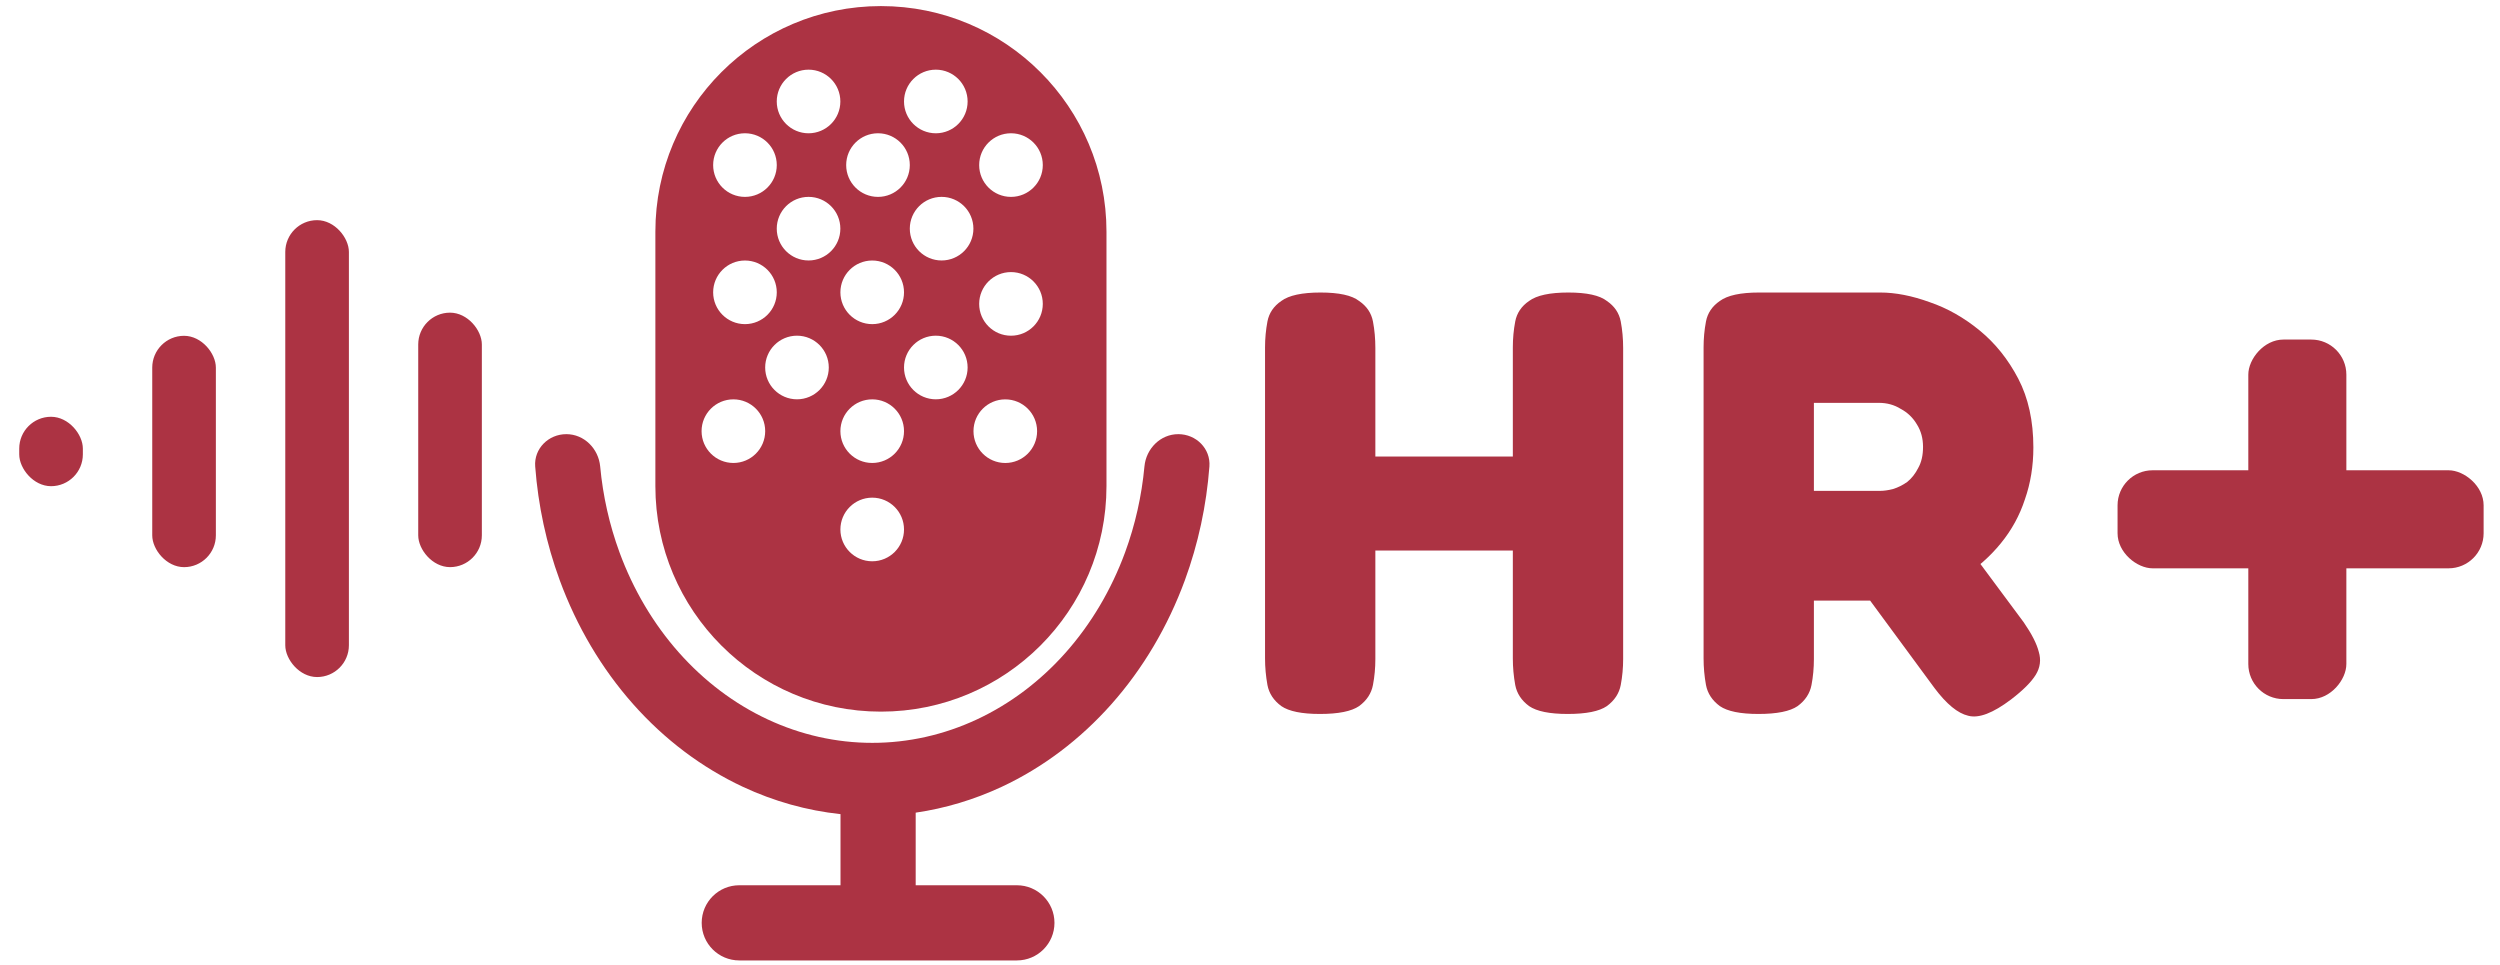 <svg xmlns="http://www.w3.org/2000/svg" width="127" height="49" viewBox="0 0 127 49" fill="none"><rect x="0.977" y="21.172" width="3.232" height="3.526" rx="1.616" fill="#AC3343"></rect><rect x="7.734" y="17.059" width="3.232" height="11.752" rx="1.616" fill="#AC3343"></rect><rect x="21.246" y="15.883" width="3.232" height="12.927" rx="1.616" fill="#AC3343"></rect><rect x="14.492" y="11.184" width="3.232" height="23.21" rx="1.616" fill="#AC3343"></rect><path d="M51.658 44.971C52.712 44.971 53.567 45.826 53.567 46.881C53.567 47.935 52.712 48.79 51.658 48.79H37.555C36.501 48.79 35.646 47.935 35.646 46.881C35.646 45.826 36.501 44.971 37.555 44.971H42.698V41.358C40.995 41.177 39.322 40.71 37.736 39.969C35.651 38.994 33.755 37.566 32.16 35.766C30.564 33.965 29.298 31.827 28.434 29.475C27.757 27.629 27.337 25.68 27.188 23.696C27.12 22.791 27.862 22.055 28.769 22.055C29.676 22.055 30.404 22.792 30.489 23.695C30.628 25.192 30.958 26.661 31.47 28.057C32.169 29.959 33.193 31.688 34.484 33.145C35.775 34.601 37.307 35.756 38.994 36.544C40.68 37.332 42.488 37.737 44.313 37.737C46.138 37.737 47.946 37.332 49.632 36.544C51.319 35.756 52.851 34.601 54.142 33.145C55.433 31.688 56.457 29.959 57.156 28.057C57.668 26.661 57.999 25.192 58.138 23.695C58.222 22.792 58.95 22.055 59.857 22.055C60.764 22.055 61.506 22.791 61.438 23.696C61.288 25.68 60.869 27.629 60.192 29.475C59.328 31.827 58.062 33.965 56.466 35.766C54.87 37.566 52.975 38.994 50.89 39.969C49.487 40.624 48.017 41.064 46.517 41.283V44.971H51.658Z" fill="#AC3343"></path><path d="M44.751 0.309C51.079 0.309 56.209 5.439 56.209 11.767V24.694C56.209 31.022 51.079 36.151 44.751 36.151C38.423 36.151 33.293 31.022 33.293 24.694V11.767C33.293 5.439 38.423 0.309 44.751 0.309ZM44.309 25.281C43.416 25.281 42.692 26.005 42.692 26.898C42.693 27.79 43.416 28.513 44.309 28.513C45.201 28.513 45.924 27.79 45.924 26.898C45.924 26.005 45.201 25.281 44.309 25.281ZM51.068 20.288C50.176 20.288 49.453 21.011 49.453 21.903C49.453 22.796 50.176 23.519 51.068 23.52C51.961 23.52 52.685 22.796 52.685 21.903C52.684 21.011 51.961 20.288 51.068 20.288ZM37.256 20.287C36.364 20.287 35.64 21.01 35.64 21.902C35.64 22.795 36.364 23.518 37.256 23.519C38.148 23.519 38.872 22.795 38.872 21.902C38.872 21.01 38.148 20.287 37.256 20.287ZM44.309 20.287C43.416 20.287 42.693 21.01 42.692 21.902C42.692 22.795 43.416 23.519 44.309 23.519C45.201 23.518 45.924 22.795 45.924 21.902C45.924 21.01 45.201 20.287 44.309 20.287ZM40.487 17.053C39.595 17.053 38.871 17.777 38.871 18.669C38.871 19.561 39.595 20.285 40.487 20.285C41.38 20.285 42.102 19.561 42.102 18.669C42.102 17.777 41.38 17.053 40.487 17.053ZM47.539 17.053C46.647 17.053 45.924 17.777 45.924 18.669C45.924 19.561 46.647 20.285 47.539 20.285C48.431 20.285 49.155 19.561 49.155 18.669C49.155 17.777 48.431 17.053 47.539 17.053ZM51.358 13.822C50.466 13.822 49.742 14.546 49.742 15.438C49.742 16.331 50.466 17.054 51.358 17.054C52.251 17.054 52.973 16.331 52.974 15.438C52.974 14.546 52.251 13.822 51.358 13.822ZM37.844 13.234C36.951 13.235 36.228 13.958 36.228 14.851C36.229 15.743 36.952 16.466 37.844 16.466C38.736 16.466 39.46 15.743 39.46 14.851C39.46 13.958 38.736 13.234 37.844 13.234ZM44.309 13.234C43.416 13.234 42.692 13.958 42.692 14.851C42.693 15.743 43.416 16.466 44.309 16.466C45.201 16.466 45.924 15.743 45.924 14.851C45.924 13.958 45.201 13.235 44.309 13.234ZM41.075 10.001C40.183 10.001 39.459 10.724 39.459 11.616C39.459 12.509 40.183 13.232 41.075 13.232C41.968 13.232 42.69 12.508 42.69 11.616C42.69 10.724 41.967 10.001 41.075 10.001ZM47.833 10.001C46.941 10.001 46.218 10.724 46.218 11.616C46.218 12.508 46.941 13.232 47.833 13.232C48.725 13.232 49.449 12.509 49.449 11.616C49.449 10.724 48.725 10.001 47.833 10.001ZM37.844 6.77C36.951 6.77 36.228 7.493 36.228 8.386C36.228 9.278 36.951 10.002 37.844 10.002C38.736 10.002 39.46 9.278 39.46 8.386C39.46 7.493 38.736 6.77 37.844 6.77ZM44.602 6.77C43.71 6.77 42.986 7.493 42.986 8.386C42.986 9.278 43.71 10.002 44.602 10.002C45.495 10.002 46.218 9.278 46.218 8.386C46.218 7.493 45.495 6.77 44.602 6.77ZM51.358 6.77C50.466 6.77 49.742 7.493 49.742 8.386C49.742 9.278 50.466 10.002 51.358 10.002C52.251 10.002 52.974 9.278 52.974 8.386C52.974 7.493 52.251 6.77 51.358 6.77ZM41.075 3.539C40.183 3.539 39.459 4.263 39.459 5.155C39.459 6.047 40.183 6.771 41.075 6.771C41.967 6.77 42.69 6.047 42.69 5.155C42.69 4.263 41.968 3.539 41.075 3.539ZM47.539 3.539C46.647 3.539 45.924 4.263 45.924 5.155C45.924 6.047 46.647 6.77 47.539 6.771C48.431 6.771 49.155 6.047 49.155 5.155C49.155 4.263 48.431 3.539 47.539 3.539Z" fill="#AC3343"></path><rect width="4.981" height="18.264" rx="1.782" transform="matrix(-1 0 0 1 119.195 17.25)" fill="#AC3343"></rect><rect width="4.981" height="18.596" rx="1.782" transform="matrix(1.19249e-08 -1 -1 -1.19249e-08 126.168 28.871)" fill="#AC3343"></rect><path d="M79.639 36.269C78.72 36.269 78.066 36.136 77.678 35.87C77.29 35.584 77.056 35.227 76.974 34.798C76.892 34.349 76.852 33.9 76.852 33.451V17.647C76.852 17.198 76.892 16.759 76.974 16.33C77.056 15.902 77.29 15.554 77.678 15.289C78.066 15.003 78.73 14.86 79.669 14.86C80.608 14.86 81.262 15.003 81.629 15.289C82.017 15.554 82.252 15.902 82.334 16.33C82.415 16.759 82.456 17.208 82.456 17.678V33.481C82.456 33.931 82.415 34.37 82.334 34.798C82.252 35.227 82.017 35.584 81.629 35.87C81.241 36.136 80.578 36.269 79.639 36.269ZM67.051 36.269C66.132 36.269 65.479 36.136 65.091 35.87C64.703 35.584 64.468 35.227 64.386 34.798C64.305 34.349 64.264 33.9 64.264 33.451V17.647C64.264 17.198 64.305 16.759 64.386 16.33C64.468 15.902 64.703 15.554 65.091 15.289C65.479 15.003 66.142 14.86 67.082 14.86C68.021 14.86 68.674 15.003 69.042 15.289C69.43 15.554 69.664 15.902 69.746 16.33C69.828 16.759 69.868 17.208 69.868 17.678V33.481C69.868 33.931 69.828 34.37 69.746 34.798C69.664 35.227 69.43 35.584 69.042 35.87C68.654 36.136 67.99 36.269 67.051 36.269ZM69.379 27.968V23.191H77.341V27.968H69.379ZM89.329 36.269C88.41 36.269 87.757 36.136 87.368 35.87C86.981 35.584 86.746 35.227 86.664 34.798C86.582 34.349 86.542 33.9 86.542 33.451V17.647C86.542 17.198 86.582 16.759 86.664 16.33C86.746 15.902 86.981 15.554 87.368 15.289C87.757 15.003 88.42 14.86 89.359 14.86H95.515C96.291 14.86 97.128 15.024 98.027 15.35C98.925 15.656 99.772 16.136 100.569 16.79C101.365 17.443 102.018 18.26 102.529 19.24C103.039 20.22 103.295 21.384 103.295 22.731C103.295 23.671 103.152 24.549 102.866 25.365C102.6 26.182 102.192 26.927 101.641 27.601C101.11 28.254 100.456 28.836 99.681 29.347C98.925 29.837 98.057 30.225 97.077 30.511H92.146V33.481C92.146 33.931 92.106 34.37 92.024 34.798C91.942 35.227 91.707 35.584 91.319 35.87C90.931 36.136 90.268 36.269 89.329 36.269ZM102.161 35.533C101.243 36.228 100.518 36.503 99.987 36.36C99.456 36.238 98.884 35.768 98.272 34.952L92.636 27.295L99.007 26.498L102.805 31.613C103.213 32.205 103.468 32.706 103.57 33.114C103.693 33.522 103.642 33.91 103.417 34.278C103.192 34.645 102.774 35.064 102.161 35.533ZM92.146 24.936H95.515C95.699 24.936 95.913 24.906 96.159 24.845C96.424 24.763 96.669 24.64 96.894 24.477C97.118 24.293 97.302 24.058 97.445 23.773C97.608 23.487 97.69 23.13 97.69 22.701C97.69 22.272 97.588 21.894 97.383 21.567C97.179 21.22 96.904 20.955 96.557 20.771C96.23 20.567 95.862 20.465 95.454 20.465H92.146V24.936Z" fill="#AC3343"></path></svg>